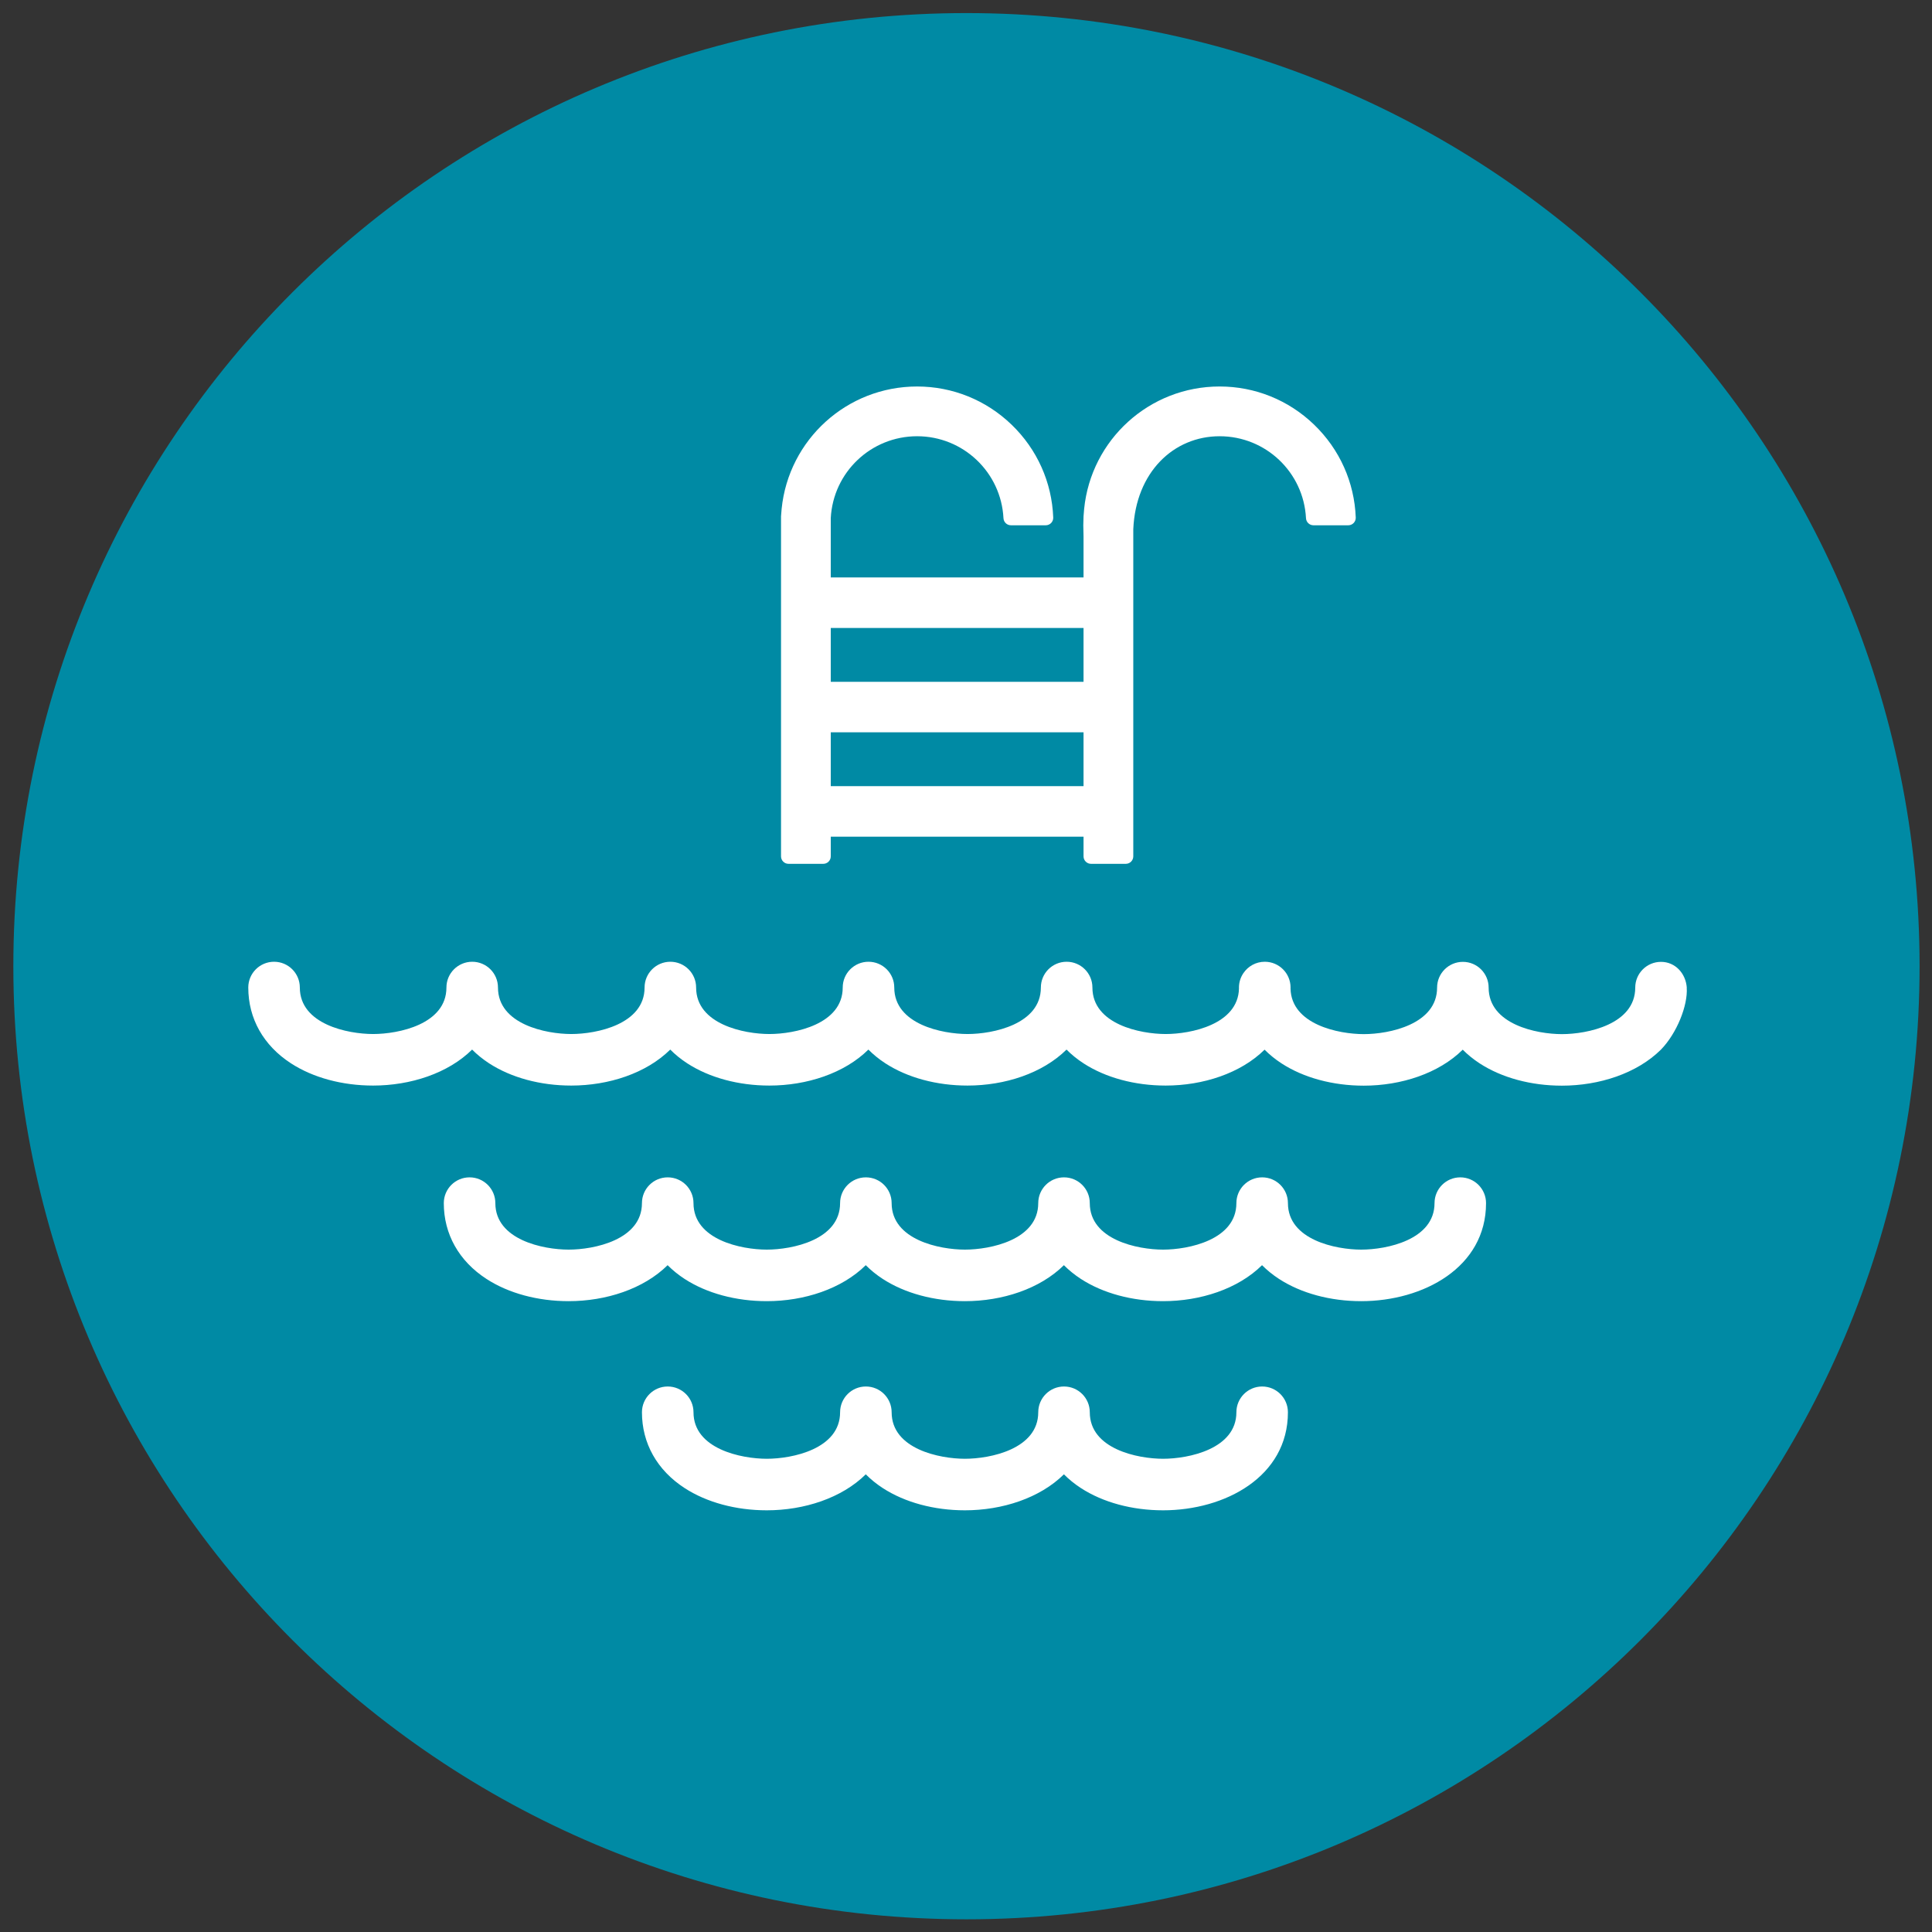 <?xml version="1.0" encoding="UTF-8" standalone="no"?>
<svg xmlns="http://www.w3.org/2000/svg" xmlns:xlink="http://www.w3.org/1999/xlink" xmlns:serif="http://www.serif.com/" width="100%" height="100%" viewBox="0 0 600 600" version="1.1" xml:space="preserve" style="fill-rule:evenodd;clip-rule:evenodd;stroke-linejoin:round;stroke-miterlimit:2;">
  <rect x="0" y="0" width="600" height="600" fill="#333333" stroke="none"/>
  <g id="Layer-1" serif:id="Layer 1">
    <path d="M596.143,300.06c-0,163.476 -132.524,296 -296,296c-163.476,0 -296,-132.524 -296,-296c-0,-163.476 132.524,-296 296,-296c163.476,0 296,132.524 296,296" style="fill:#008aa4;fill-rule:nonzero;"></path>
    <path d="M280.948,272.418l-83.853,-0c-9.053,-0 -16.393,-8.304 -16.393,-18.547c-0,-10.244 7.34,-18.548 16.393,-18.548l83.853,-0c9.054,-0 16.393,8.304 16.393,18.548c-0,10.243 -7.339,18.547 -16.393,18.547" style="fill:#008aa4;fill-rule:nonzero;"></path>
    <path d="M335.08,272.418l-31.371,-0c-2.965,-0 -5.368,-2.768 -5.368,-6.183c0,-3.414 2.403,-6.182 5.368,-6.182l31.371,-0c2.964,-0 5.368,2.768 5.368,6.182c0,3.415 -2.404,6.183 -5.368,6.183" style="fill:#008aa4;fill-rule:nonzero;"></path>
    <path d="M401.307,303.33l-93.331,0c-9.74,0 -17.635,-8.353 -17.635,-18.656c-0,-10.303 7.895,-18.656 17.635,-18.656l93.331,0c9.739,0 17.636,8.353 17.636,18.656c-0,10.303 -7.897,18.656 -17.636,18.656" style="fill:#008aa4;fill-rule:nonzero;"></path>
    <path d="M298.167,278.6l-36.083,0c-3.41,0 -6.174,-2.119 -6.174,-4.734c-0,-2.614 2.764,-4.734 6.174,-4.734l36.083,0c3.41,0 6.174,2.12 6.174,4.734c-0,2.615 -2.764,4.734 -6.174,4.734" style="fill:#008aa4;fill-rule:nonzero;"></path>
    <path d="M523.846,306.716c-0.313,-4.409 -3.583,-8.004 -8.004,-8.004c-4.42,-0 -8.003,3.583 -8.003,8.004c-0,11.422 -14.891,14.44 -22.764,14.44c-7.873,-0 -22.764,-3.018 -22.764,-14.44c-0,-4.421 -3.583,-8.004 -8.003,-8.004c-4.421,-0 -8.004,3.583 -8.004,8.004c-0,11.422 -14.89,14.44 -22.764,14.44c-7.809,-0 -22.514,-2.974 -22.752,-14.169c0.001,-0.102 0.009,-0.2 0.009,-0.302c-0,-4.421 -3.583,-8.004 -8.004,-8.004c-2.772,-0 -5.213,1.41 -6.65,3.551c-0.867,1.279 -1.373,2.822 -1.373,4.484c-0,0.089 0.007,0.177 0.008,0.266c-0.261,11.173 -14.949,14.142 -22.752,14.142c-7.873,-0 -22.764,-3.018 -22.764,-14.439c-0,-4.421 -3.583,-8.004 -8.003,-8.004c-4.421,-0 -8.004,3.583 -8.004,8.004c-0,11.421 -14.891,14.439 -22.764,14.439c-7.873,-0 -22.764,-3.018 -22.764,-14.439c-0,-4.421 -3.583,-8.004 -8.003,-8.004c-4.421,-0 -8.004,3.583 -8.004,8.004c-0,11.421 -14.891,14.439 -22.764,14.439c-7.873,-0 -22.764,-3.018 -22.764,-14.439c-0,-4.421 -3.583,-8.004 -8.003,-8.004c-4.421,-0 -8.004,3.583 -8.004,8.004c-0,11.421 -14.89,14.439 -22.764,14.439c-7.873,-0 -22.763,-3.018 -22.763,-14.439c-0,-4.421 -3.583,-8.004 -8.004,-8.004c-4.42,-0 -8.003,3.583 -8.003,8.004c-0,11.421 -14.89,14.439 -22.764,14.439c-7.873,-0 -22.764,-3.018 -22.764,-14.439c-0,-4.421 -3.583,-8.004 -8.003,-8.004c-4.421,-0 -8.004,3.583 -8.004,8.004c-0,9.638 4.711,18.002 13.264,23.548c6.861,4.448 15.92,6.899 25.507,6.899c11.599,-0 23.278,-3.797 30.742,-11.175c1.553,1.56 3.312,2.996 5.286,4.276c6.861,4.448 15.919,6.899 25.506,6.899c11.6,-0 23.279,-3.797 30.742,-11.175c1.554,1.56 3.312,2.996 5.286,4.276c6.861,4.448 15.92,6.899 25.507,6.899c11.6,-0 23.278,-3.797 30.742,-11.175c1.554,1.56 3.313,2.996 5.286,4.276c6.861,4.448 15.92,6.899 25.507,6.899c11.599,-0 23.278,-3.797 30.742,-11.175c1.553,1.56 3.312,2.996 5.286,4.276c6.861,4.448 15.92,6.899 25.507,6.899c11.586,-0 23.251,-3.788 30.716,-11.149c1.555,1.562 3.315,3 5.291,4.281c6.862,4.449 15.92,6.899 25.507,6.899c11.6,-0 23.278,-3.796 30.742,-11.175c1.554,1.561 3.312,2.996 5.286,4.276c6.861,4.449 15.92,6.899 25.507,6.899c11.599,-0 23.278,-3.796 30.742,-11.175c4.942,-5.051 8.421,-13.748 8.029,-19.272" style="fill:#fff;fill-rule:nonzero;"></path>
    <path d="M336.502,211.739l-78.5,0l0,-16.719l78.5,0l0,16.719Zm0,32.407l-78.5,-0l0,-16.72l78.5,-0l0,16.72Zm71.628,-112.242c-7.934,-7.658 -18.361,-11.876 -29.362,-11.876c-21.839,0 -39.912,16.52 -42.077,38.004l-0.189,2.324l-0.075,2.774l0.075,3.486l0,12.716l-78.5,0l0,-18.438c0.754,-14.256 12.527,-25.417 26.816,-25.417c14.3,0 26.08,11.178 26.819,25.45c0.064,1.235 1.084,2.203 2.321,2.203l10.809,0c0.631,0 1.236,-0.257 1.674,-0.712c0.438,-0.454 0.672,-1.068 0.648,-1.699c-0.413,-10.943 -4.997,-21.177 -12.909,-28.815c-7.933,-7.658 -18.361,-11.876 -29.362,-11.876c-21.839,0 -39.911,16.52 -42.076,38.004l-0.189,2.324l0,105.588c0,1.284 1.04,2.324 2.323,2.324l10.802,0c1.283,0 2.324,-1.04 2.324,-2.324l0,-6.111l78.5,-0l0,6.111c0,1.284 1.04,2.324 2.324,2.324l10.801,0c1.284,0 2.324,-1.04 2.324,-2.324l0.001,-101.591c0.769,-17.728 12.536,-28.876 26.816,-28.876c14.299,0 26.08,11.178 26.818,25.449c0.064,1.236 1.084,2.204 2.32,2.204l10.81,-0c0.632,-0 1.236,-0.257 1.674,-0.712c0.438,-0.454 0.672,-1.068 0.649,-1.699c-0.414,-10.943 -4.998,-21.177 -12.909,-28.815" style="fill:#fff;fill-rule:nonzero;"></path>
    <path d="M453.511,365.637c-4.421,0 -8.004,3.583 -8.004,8.004c0,11.421 -14.89,14.439 -22.763,14.439c-7.873,0 -22.764,-3.018 -22.764,-14.439c0,-4.421 -3.583,-8.004 -8.004,-8.004c-4.42,0 -8.004,3.583 -8.004,8.004c0,11.421 -14.89,14.439 -22.763,14.439c-7.873,0 -22.764,-3.018 -22.764,-14.439c0,-4.421 -3.583,-8.004 -8.004,-8.004c-4.42,0 -8.003,3.583 -8.003,8.004c0,11.421 -14.891,14.439 -22.764,14.439c-7.873,0 -22.764,-3.018 -22.764,-14.439c0,-4.421 -3.583,-8.004 -8.003,-8.004c-4.421,0 -8.004,3.583 -8.004,8.004c0,11.421 -14.89,14.439 -22.764,14.439c-7.873,0 -22.763,-3.018 -22.763,-14.439c0,-4.421 -3.583,-8.004 -8.004,-8.004c-4.42,0 -8.003,3.583 -8.003,8.004c0,11.421 -14.891,14.439 -22.764,14.439c-7.874,0 -22.764,-3.018 -22.764,-14.439c0,-4.421 -3.583,-8.004 -8.004,-8.004c-4.42,0 -8.003,3.583 -8.003,8.004c0,9.639 4.71,18.002 13.264,23.548c6.861,4.448 15.92,6.899 25.507,6.899c11.599,0 23.277,-3.797 30.741,-11.175c1.554,1.56 3.313,2.996 5.286,4.276c6.862,4.448 15.92,6.899 25.507,6.899c11.599,0 23.278,-3.797 30.742,-11.175c1.553,1.56 3.312,2.996 5.286,4.276c6.861,4.448 15.92,6.899 25.507,6.899c11.599,0 23.278,-3.797 30.742,-11.175c1.553,1.56 3.312,2.996 5.285,4.276c6.862,4.448 15.921,6.899 25.508,6.899c11.599,0 23.278,-3.797 30.741,-11.175c1.554,1.56 3.313,2.996 5.286,4.276c6.862,4.448 15.921,6.899 25.508,6.899c19.266,0 38.771,-10.459 38.771,-30.447c0,-4.421 -3.583,-8.004 -8.004,-8.004" style="fill:#fff;fill-rule:nonzero;"></path>
    <path d="M391.976,430.589c-4.421,-0 -8.004,3.583 -8.004,8.004c-0,11.422 -14.89,14.44 -22.763,14.44c-7.874,-0 -22.764,-3.018 -22.764,-14.44c-0,-4.421 -3.583,-8.004 -8.004,-8.004c-4.421,-0 -8.003,3.583 -8.003,8.004c-0,11.422 -14.891,14.44 -22.764,14.44c-7.873,-0 -22.764,-3.018 -22.764,-14.44c-0,-4.421 -3.583,-8.004 -8.004,-8.004c-4.42,-0 -8.003,3.583 -8.003,8.004c-0,11.422 -14.891,14.44 -22.764,14.44c-7.873,-0 -22.763,-3.018 -22.763,-14.44c-0,-4.421 -3.584,-8.004 -8.004,-8.004c-4.421,-0 -8.004,3.583 -8.004,8.004c-0,9.639 4.711,18.002 13.264,23.548c6.862,4.449 15.92,6.899 25.507,6.899c11.599,-0 23.278,-3.796 30.742,-11.175c1.553,1.561 3.312,2.996 5.285,4.276c6.862,4.449 15.921,6.899 25.508,6.899c11.599,-0 23.278,-3.796 30.742,-11.175c1.553,1.561 3.312,2.996 5.285,4.276c6.862,4.449 15.921,6.899 25.508,6.899c19.266,-0 38.771,-10.458 38.771,-30.447c-0,-4.421 -3.583,-8.004 -8.004,-8.004" style="fill:#fff;fill-rule:nonzero;"></path>
  </g>
</svg>
